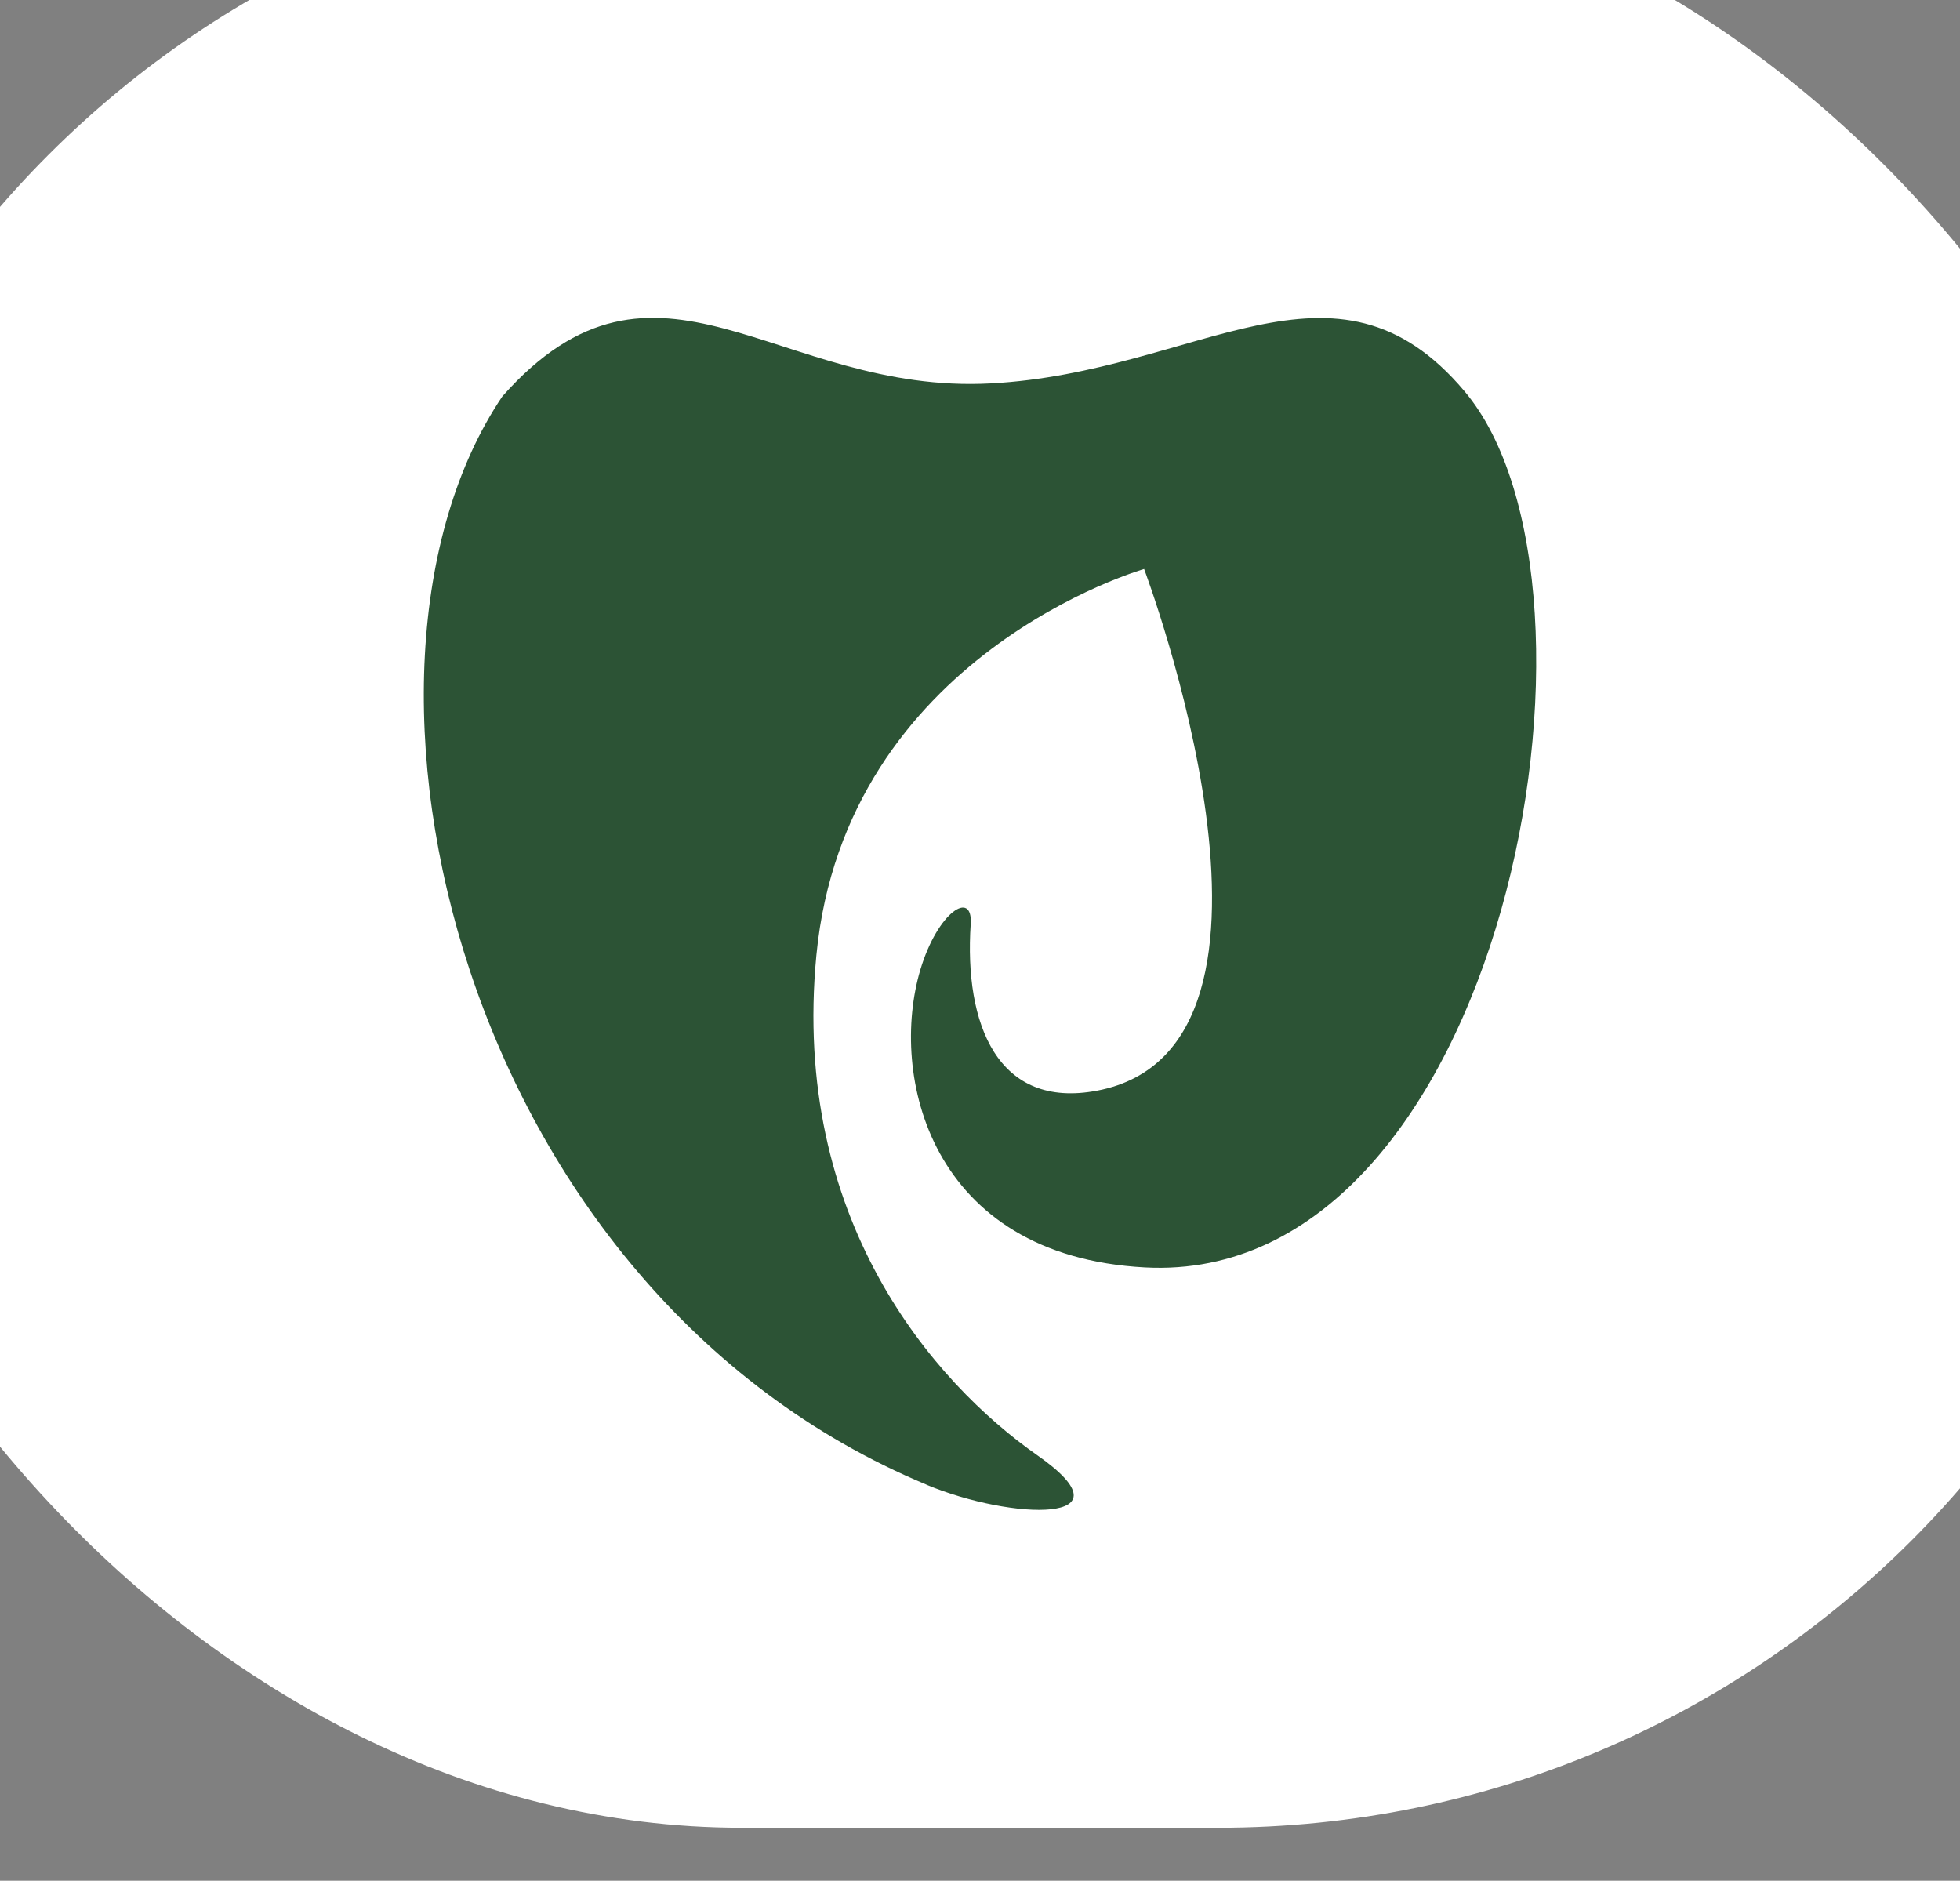 <?xml version="1.0" encoding="UTF-8"?> <svg xmlns="http://www.w3.org/2000/svg" width="74" height="71" viewBox="0 0 74 71" fill="none"><rect x="0" y="0" width="74" height="71" fill="#808080" stroke="none"/><g clip-path="url(#clip0_2177_2902)"><rect x="-9" y="-5" width="92" height="74" rx="37" fill="white"></rect><path d="M34.986 56.051C17.34 48.699 11.982 25.338 18.965 14.965C24.814 8.366 29.336 14.905 37.401 14.475C45.242 14.061 50.394 8.954 55.292 14.769C61.539 22.174 56.756 48.571 43.226 47.847C35.078 47.41 33.568 40.57 34.748 36.608C35.407 34.408 36.734 33.58 36.649 34.883C36.396 38.672 37.669 41.889 41.425 41.173C50.01 39.538 43.196 21.481 43.196 21.481C43.196 21.481 31.92 24.69 30.823 36.058C29.865 46.009 35.231 52.187 39.171 54.944C42.881 57.542 38.213 57.399 34.978 56.051" fill="#2C5335"></path></g><defs><clipPath id="clip0_2177_2902"><rect width="74" height="71" fill="white"></rect></clipPath></defs></svg> 